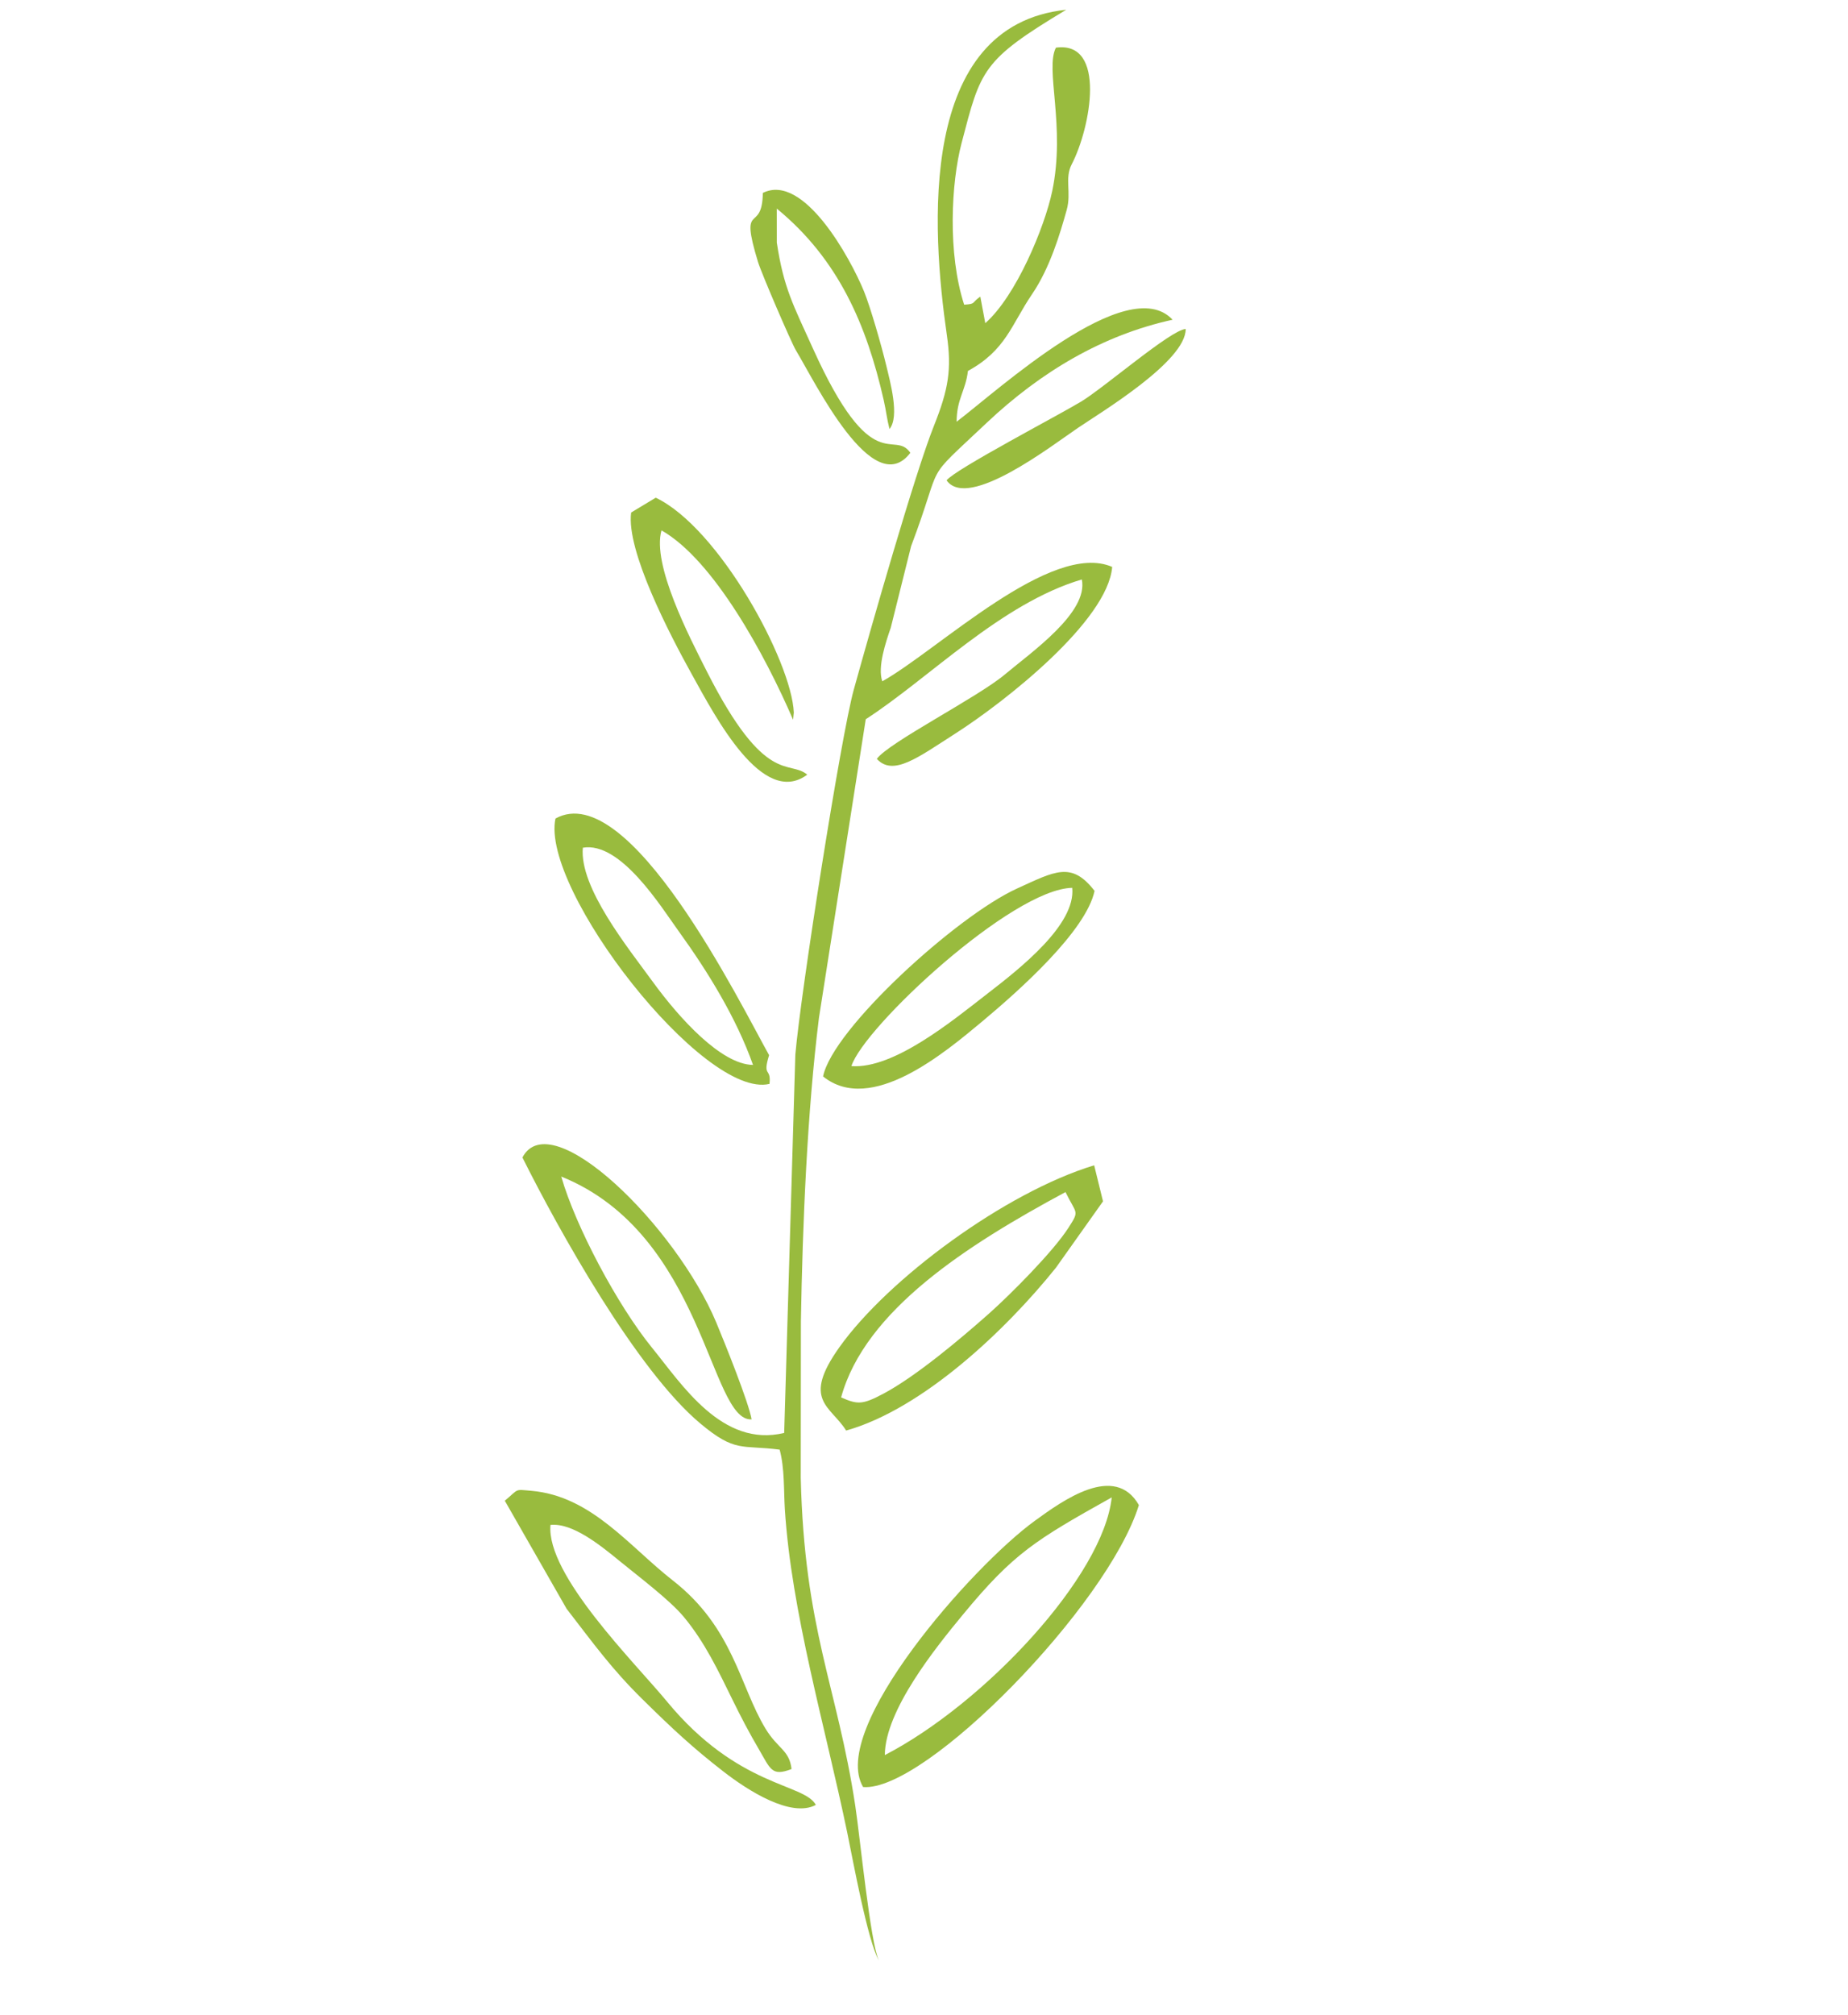 <svg xmlns="http://www.w3.org/2000/svg" width="111" height="121" viewBox="0 0 111 121" fill="none"><path fill-rule="evenodd" clip-rule="evenodd" d="M47.102 86.04C43.377 86.942 40.967 83.138 39.163 80.924C37.082 78.367 34.568 73.633 33.712 70.646C42.3 74.11 42.626 85.38 45.145 85.226C44.971 84.2 43.516 80.594 43.023 79.411C40.618 73.66 33.105 66.24 31.379 69.5C33.54 73.827 38.227 82.26 42.06 85.469C44.179 87.243 44.53 86.744 46.83 87.043C47.134 88.171 47.071 89.488 47.142 90.622C47.535 96.801 49.559 103.632 50.891 110.045C51.238 111.718 52.108 116.516 52.79 117.723C52.281 116.674 51.657 110.308 51.371 108.419C50.276 101.213 48.316 97.871 48.097 88.738L48.106 79.35C48.206 73.45 48.487 66.764 49.19 61.117L52.001 43.186C55.831 40.711 60.106 36.242 64.98 34.793C65.386 36.773 61.969 39.146 60.34 40.512C58.711 41.878 53.376 44.584 52.666 45.566C53.645 46.637 55.147 45.474 57.322 44.085C60.428 42.104 66.543 37.255 66.803 34.04C63.147 32.454 56.356 39.025 52.995 40.91C52.696 40.054 53.206 38.551 53.504 37.69L54.725 32.796C56.761 27.413 55.301 29.132 59.262 25.392C62.535 22.307 66.241 20.117 70.431 19.198C67.727 16.288 59.924 23.456 57.458 25.323C57.468 23.93 57.992 23.496 58.139 22.273C60.423 21.025 60.748 19.492 61.986 17.671C63.067 16.085 63.672 14.035 64.072 12.603C64.366 11.547 63.93 10.72 64.374 9.863C65.506 7.687 66.488 2.443 63.425 2.861C62.754 4.137 64.02 7.575 63.2 11.484C62.749 13.627 61.039 17.772 59.181 19.404L58.882 17.809C58.324 18.191 58.651 18.247 57.912 18.295C56.909 15.211 57.134 10.975 57.755 8.599C58.911 4.188 58.96 3.636 64.044 0.585C55.093 1.522 55.955 13.757 56.874 20.13C57.168 22.16 56.976 23.37 56.095 25.572C54.951 28.436 52.329 37.638 51.28 41.418C50.514 44.185 48.108 59.488 47.772 63.321L47.102 86.04Z" fill="#99BB3E"></path><path fill-rule="evenodd" clip-rule="evenodd" d="M53.147 105.384C53.162 102.682 56.227 98.903 57.813 96.979C60.877 93.263 62.183 92.479 66.775 89.911C66.276 94.634 59.141 102.281 53.147 105.384ZM51.842 107.302C55.573 107.616 66.54 96.41 68.407 90.372C66.959 87.839 63.847 90.089 62.158 91.315C58.374 94.063 49.782 103.815 51.842 107.302Z" fill="#99BB3E"></path><path fill-rule="evenodd" clip-rule="evenodd" d="M49.003 108.376C48.305 107.068 44.331 107.348 40.058 102.163C38.16 99.859 32.794 94.569 33.064 91.563C34.389 91.427 36.055 92.779 37.255 93.762C38.35 94.659 40.228 96.07 41.072 97.086C42.34 98.615 43.133 100.3 44.026 102.12C44.504 103.095 45.022 104.083 45.573 105.019C46.283 106.232 46.349 106.683 47.544 106.221C47.411 105.068 46.717 105.019 45.97 103.779C44.425 101.218 44.044 97.73 40.411 94.897C37.795 92.857 35.532 89.83 31.923 89.516C30.881 89.426 31.197 89.379 30.321 90.111L34.033 96.598C35.702 98.758 36.733 100.201 38.591 102.033C40.398 103.814 41.608 104.938 43.43 106.354C44.931 107.523 47.517 109.167 49.003 108.376Z" fill="#99BB3E"></path><path fill-rule="evenodd" clip-rule="evenodd" d="M50.522 83.907C51.951 78.677 58.11 74.745 63.999 71.578C64.659 72.931 64.862 72.658 64.17 73.731C63.244 75.169 60.682 77.739 59.398 78.879C57.71 80.377 55.019 82.643 53.069 83.68C51.785 84.362 51.505 84.335 50.522 83.907ZM50.823 85.897C55.43 84.598 60.422 79.861 63.425 76.118L66.252 72.134L65.721 69.97C60.37 71.598 53.347 76.788 50.425 80.884C48.133 84.096 49.889 84.401 50.823 85.897Z" fill="#99BB3E"></path><path fill-rule="evenodd" clip-rule="evenodd" d="M51.14 64.014C51.88 61.674 60.793 53.373 64.403 53.31C64.631 55.522 61.252 58.164 59.317 59.658C57.238 61.268 53.694 64.202 51.14 64.014ZM49.438 64.635C52.32 66.955 56.755 63.201 59.011 61.321C61.292 59.416 65.236 55.884 65.745 53.493C64.356 51.698 63.362 52.319 61.087 53.352C57.471 54.998 50.008 61.788 49.438 64.635Z" fill="#99BB3E"></path><path fill-rule="evenodd" clip-rule="evenodd" d="M35.008 50.901C37.278 50.509 39.702 54.445 40.77 55.922C42.534 58.363 44.239 61.144 45.23 63.943C43.331 63.919 40.821 61.166 39.217 58.962C37.724 56.912 34.789 53.287 35.008 50.901ZM46.22 65.081C46.333 64.065 45.777 64.711 46.196 63.357C44.483 60.301 37.8 46.684 33.364 49.149C32.453 53.405 42.291 66.038 46.22 65.081Z" fill="#99BB3E"></path><path fill-rule="evenodd" clip-rule="evenodd" d="M48.485 46.515C47.405 45.593 45.981 47.26 42.472 40.346C41.403 38.239 39.149 33.897 39.733 31.847C42.857 33.614 45.966 39.343 47.636 43.217L47.681 42.788C47.548 39.713 43.186 31.691 39.387 29.884L37.91 30.774C37.602 33.054 40.224 38.097 41.57 40.518C42.975 43.048 45.81 48.504 48.485 46.515Z" fill="#99BB3E"></path><path fill-rule="evenodd" clip-rule="evenodd" d="M54.68 27.188C53.674 25.744 52.402 28.826 48.833 20.935C47.641 18.299 47.072 17.298 46.659 14.567L46.657 12.525C50.377 15.578 52.057 19.531 53.077 24.011C53.242 24.743 53.258 25.094 53.427 25.759C54.05 25.015 53.465 22.915 53.228 21.928C52.96 20.804 52.28 18.433 51.893 17.487C51.08 15.507 48.268 10.359 45.82 11.585C45.783 14.111 44.375 11.956 45.529 15.728C45.743 16.427 47.529 20.575 47.809 21.04C48.951 22.929 52.446 30.129 54.68 27.188Z" fill="#99BB3E"></path><path fill-rule="evenodd" clip-rule="evenodd" d="M56.856 28.842C58.145 30.666 63.213 26.727 64.763 25.681C66.174 24.727 71.228 21.688 71.219 19.756C70.348 19.784 66.316 23.283 64.935 24.115C63.545 24.954 57.381 28.172 56.856 28.842Z" fill="#99BB3E"></path></svg>